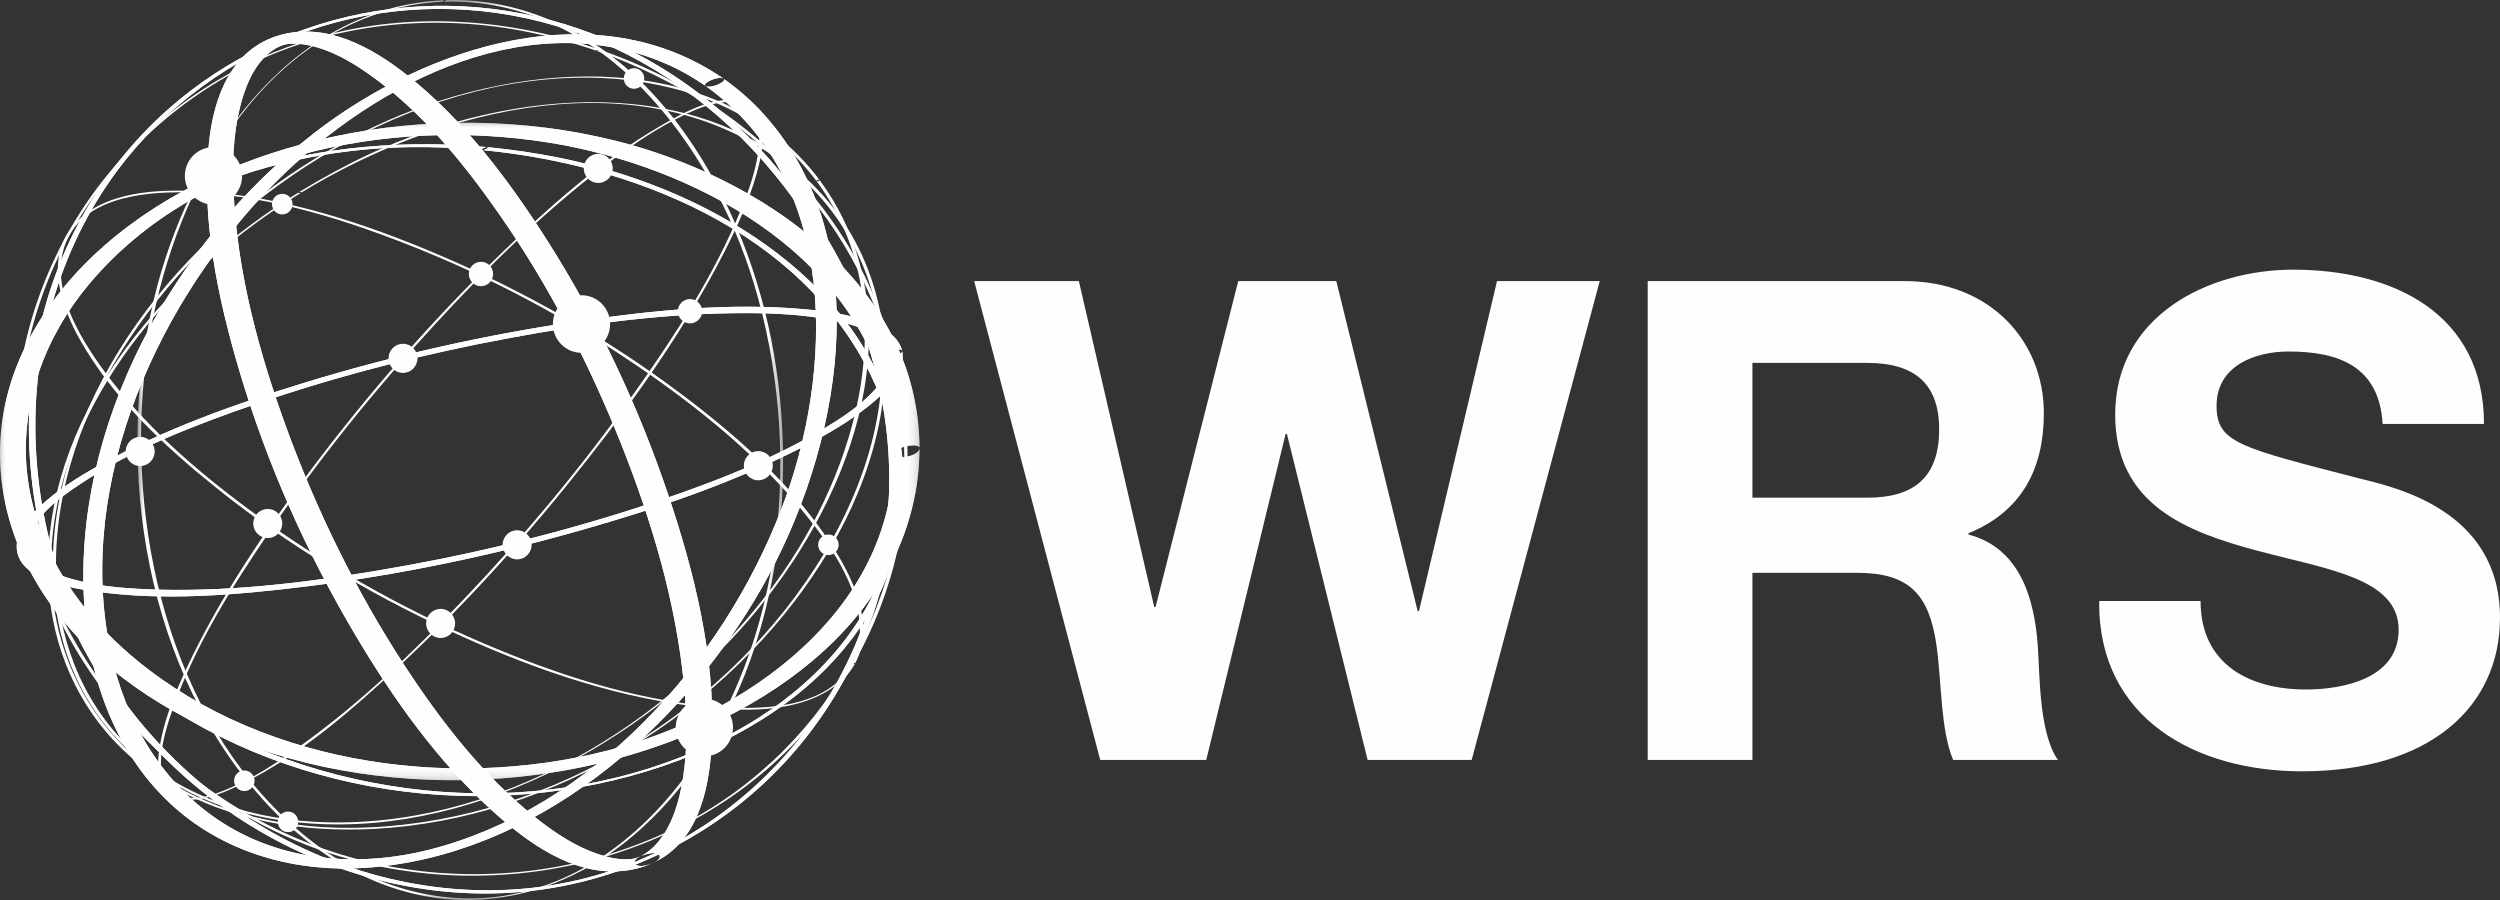 <?xml version="1.0" encoding="UTF-8"?>
<svg width="200px" height="72px" viewBox="0 0 200 72" version="1.1" xmlns="http://www.w3.org/2000/svg" xmlns:xlink="http://www.w3.org/1999/xlink">
    <rect x="0" y="0" width="200" height="72" fill="#333333" stroke="none"/>
    <title>logo-white@3x</title>
    <defs>
        <polygon id="path-1" points="0 0 73.564 0 73.564 52.606 0 52.606"></polygon>
        <polygon id="path-3" points="0 0 73.564 0 73.564 52.606 0 52.606"></polygon>
        <polygon id="path-5" points="0 0 51.66 0 51.66 72 0 72"></polygon>
    </defs>
    <g id="Stylesheet" stroke="none" stroke-width="1" fill="none" fill-rule="evenodd">
        <g id="Stylesheet-4.2" transform="translate(-610, -229)">
            <g id="logo-white" transform="translate(610, 229)">
                <polygon id="Fill-1" fill="#FEFEFE" points="117.734 60.794 109.411 60.794 102.955 34.719 102.848 34.719 96.499 60.794 88.017 60.794 77.933 22.486 86.309 22.486 92.339 48.561 92.444 48.561 99.06 22.486 106.903 22.486 113.413 48.883 113.519 48.883 119.761 22.486 127.978 22.486"></polygon>
                <g id="Group-79">
                    <path d="M140.193,39.816 L149.37,39.816 C153.104,39.816 155.132,38.206 155.132,34.343 C155.132,30.641 153.104,29.032 149.37,29.032 L140.193,29.032 L140.193,39.816 Z M131.817,22.486 L152.358,22.486 C159.187,22.486 163.508,27.261 163.508,33.055 C163.508,37.562 161.694,40.943 157.479,42.659 L157.479,42.766 C161.588,43.84 162.761,47.863 163.028,51.727 C163.188,54.141 163.135,58.648 164.629,60.794 L156.252,60.794 C155.238,58.379 155.345,54.678 154.919,51.62 C154.332,47.595 152.785,45.825 148.57,45.825 L140.193,45.825 L140.193,60.794 L131.817,60.794 L131.817,22.486 Z" id="Fill-2" fill="#FEFEFE"></path>
                    <path d="M176.045,48.078 C176.045,53.175 179.993,55.16 184.474,55.16 C187.409,55.16 191.891,54.302 191.891,50.385 C191.891,46.254 186.182,45.557 180.58,44.054 C174.924,42.552 169.215,40.352 169.215,33.163 C169.215,25.33 176.578,21.574 183.46,21.574 C191.41,21.574 198.72,25.061 198.72,33.914 L190.61,33.914 C190.343,29.3 187.088,28.12 183.087,28.12 C180.419,28.12 177.325,29.246 177.325,32.465 C177.325,35.416 179.139,35.792 188.69,38.26 C191.464,38.957 200,40.728 200,49.419 C200,56.448 194.504,61.705 184.154,61.705 C175.724,61.705 167.828,57.521 167.935,48.078 L176.045,48.078 Z" id="Fill-4" fill="#FEFEFE"></path>
                    <g id="Group-8" transform="translate(0, 9.815)">
                        <mask id="mask-2" fill="white">
                            <use xlink:href="#path-1"></use>
                        </mask>
                        <g id="Clip-7"></g>
                        <path d="M71.492,26.581 C71.422,39.161 59.549,47.453 48.544,50.246 C35.652,53.524 20.116,51.223 9.947,42.152 C5.812,38.462 2.712,33.51 2.153,27.894 C1.613,22.406 3.633,17.069 7.133,12.906 C15.846,2.531 31.07,-0.453 43.869,1.586 C55.281,3.407 68.483,10.311 71.085,22.679 C71.353,23.964 71.485,25.268 71.492,26.581 C71.495,27.041 73.568,26.707 73.564,26.025 C73.492,12.809 60.729,4.301 49.23,1.444 C41.867,-0.382 34.06,-0.463 26.651,1.124 C20.016,2.539 13.486,5.33 8.341,9.841 C4.009,13.632 0.672,18.747 0.092,24.592 C-0.48,30.352 1.65,35.865 5.355,40.204 C9.609,45.185 15.59,48.52 21.771,50.444 C28.985,52.696 36.769,53.153 44.22,51.981 C56.152,50.109 70.406,43.085 73.148,30.044 C73.425,28.721 73.555,27.374 73.564,26.025 C73.565,25.57 71.495,25.897 71.492,26.581" id="Fill-6" fill="#FEFEFE" mask="url(#mask-2)"></path>
                    </g>
                    <path d="M51.384,68.442 C50.861,68.68 50.608,68.755 49.946,68.747 C49.23,68.73 48.518,68.558 47.844,68.328 C46.033,67.718 44.402,66.638 42.913,65.461 C38.677,62.104 35.258,57.684 32.322,53.173 C28.487,47.284 25.358,40.902 22.94,34.298 C20.735,28.274 19.002,21.895 18.689,15.455 C18.573,13.149 18.644,10.802 19.205,8.55 C19.6,6.976 20.261,5.293 21.542,4.227 C21.999,3.845 22.538,3.608 22.871,3.546 C23.425,3.45 24.074,3.495 24.667,3.616 C26.383,3.958 27.978,4.861 29.403,5.854 C33.632,8.796 37.022,12.956 39.95,17.154 C43.918,22.847 47.134,29.091 49.7,35.54 C52.143,41.691 54.079,48.182 54.718,54.795 C54.963,57.288 55.031,59.836 54.628,62.309 C54.343,64.064 53.828,65.924 52.683,67.319 C52.254,67.843 51.757,68.257 51.149,68.55 C50.85,68.693 50.557,68.98 50.924,69.203 C51.296,69.424 52.046,69.123 52.379,68.965 C56.042,67.203 56.832,62.664 56.961,58.993 C57.197,52.474 55.566,45.869 53.511,39.741 C51.107,32.555 47.836,25.617 43.775,19.235 C40.692,14.389 37.107,9.604 32.583,6.023 C29.76,3.792 26.16,1.79 22.468,2.788 C18.541,3.853 17.102,7.72 16.714,11.435 C16.089,17.504 17.41,23.772 19.118,29.563 C21.3,36.96 24.457,44.099 28.382,50.725 C31.439,55.882 35.007,60.922 39.476,64.944 C42.218,67.415 45.825,70.033 49.719,69.682 C50.549,69.617 51.379,69.414 52.143,69.069 C52.401,68.956 52.952,68.732 52.734,68.381 C52.548,68.078 51.594,68.349 51.384,68.442" id="Fill-9" fill="#FEFEFE"></path>
                    <path d="M56.437,6.868 C67.14,14.433 66.757,29.715 62.496,40.765 C57.753,53.067 47.337,64.72 34.249,68 C29.066,69.294 23.403,69 18.673,66.342 C13.739,63.575 10.509,58.714 9.121,53.273 C5.676,39.78 12.119,24.966 21.344,15.298 C29.12,7.148 41.666,0.282 52.979,4.972 C54.201,5.478 55.351,6.117 56.437,6.868 C56.829,7.139 58.2,6.515 57.894,6.303 C47.696,-0.732 34.129,3.686 25.14,10.639 C13.877,19.348 5.697,34.093 6.759,48.652 C7.194,54.602 9.416,60.551 13.943,64.576 C18.143,68.306 23.752,69.812 29.275,69.424 C42.805,68.484 54.47,58.41 60.968,46.983 C67.212,35.999 70.406,19.542 61.148,9.192 C60.176,8.104 59.083,7.145 57.894,6.303 C57.504,6.028 56.129,6.649 56.437,6.868" id="Fill-11" fill="#FEFEFE"></path>
                    <path d="M71.137,28.354 C71.349,29.412 70.697,30.388 70.024,31.137 C68.868,32.429 67.37,33.419 65.891,34.298 C61.18,37.089 55.944,39.026 50.754,40.689 C43.989,42.86 37.049,44.512 30.049,45.673 C24.033,46.674 17.866,47.399 11.761,47.141 C9.779,47.055 7.757,46.886 5.838,46.345 C4.716,46.031 3.32,45.555 2.671,44.495 C1.266,42.212 4.835,39.784 6.345,38.771 C10.615,35.908 15.565,34.01 20.392,32.346 C27.057,30.043 33.931,28.306 40.861,27.024 C47.101,25.872 53.464,25.031 59.82,25.049 C62.016,25.058 64.236,25.164 66.401,25.58 C67.76,25.84 69.326,26.213 70.387,27.166 C70.751,27.488 71.019,27.879 71.137,28.354 C71.204,28.634 72.242,28.368 72.17,28.073 C71.894,26.946 70.803,26.292 69.806,25.872 C68.07,25.142 66.124,24.891 64.264,24.729 C58.334,24.213 52.287,24.821 46.42,25.674 C38.945,26.754 31.532,28.422 24.306,30.635 C18.695,32.353 13.057,34.365 7.914,37.235 C6.242,38.173 4.581,39.208 3.178,40.529 C2.353,41.303 1.444,42.32 1.345,43.509 C1.113,46.343 5.611,47.031 7.551,47.308 C13.123,48.112 18.924,47.601 24.478,46.918 C31.973,45.995 39.414,44.431 46.682,42.358 C52.61,40.666 58.532,38.657 64.04,35.85 C65.934,34.886 67.819,33.82 69.484,32.481 C70.487,31.673 71.59,30.689 72.048,29.439 C72.208,29 72.263,28.532 72.17,28.073 C72.116,27.798 71.071,28.05 71.137,28.354" id="Fill-13" fill="#FEFEFE"></path>
                    <path d="M38.62,12.01 C50.631,13.165 64.031,18.474 69.661,30.009 C71.791,34.368 72.436,39.367 71.163,44.079 C69.523,50.153 65.029,54.91 59.717,58.021 C46.794,65.587 29.631,64.995 16.636,57.952 C10.895,54.844 5.582,50.256 2.835,44.188 C0.632,39.329 0.383,33.757 2.334,28.771 C7.013,16.828 20.868,11.974 32.66,11.772 C34.649,11.737 36.638,11.828 38.62,12.01 C38.748,12.021 39.213,11.794 38.945,11.767 C26.474,10.63 11.47,13.593 3.988,24.74 C1.075,29.075 -0.151,34.357 0.802,39.525 C2.013,46.088 6.446,51.514 11.712,55.35 C23.757,64.121 40.535,66.036 54.386,60.798 C60.48,58.492 66.32,54.609 69.655,48.844 C72.248,44.354 73.007,39.009 71.708,33.982 C68.582,21.894 56.18,14.963 44.819,12.637 C42.877,12.241 40.917,11.958 38.945,11.767 C38.815,11.754 38.349,11.985 38.62,12.01" id="Fill-15" fill="#FEFEFE"></path>
                    <path d="M64.383,17.204 C68.547,23.427 71.124,30.697 71.14,38.24 C71.158,44.952 69.15,51.622 65.371,57.165 C61.562,62.752 56.046,67.064 49.71,69.371 C42.332,72.054 34.172,71.735 26.867,68.973 C19.893,66.34 13.723,61.577 9.451,55.435 C5.127,49.222 2.83,41.628 2.828,34.055 C2.828,26.343 5.29,18.665 10.155,12.654 C14.169,7.699 19.63,3.979 25.716,2.116 C31.789,0.257 38.341,0.257 44.427,2.057 C50.873,3.958 56.594,7.826 61.035,12.865 C62.251,14.244 63.369,15.709 64.401,17.229 C64.477,17.344 64.979,17.181 64.883,17.044 C60.813,11.03 55.278,6.058 48.593,3.186 C42.777,0.688 36.294,-0.122 30.049,0.892 C23.933,1.888 18.132,4.609 13.472,8.722 C7.817,13.717 4.096,20.577 2.828,28.027 C1.513,35.731 2.725,43.834 6.156,50.841 C9.569,57.818 15.213,63.551 22.032,67.192 C28.654,70.726 36.326,72.251 43.761,71.103 C50.598,70.048 57.038,66.767 61.939,61.863 C66.753,57.046 69.997,50.743 71.161,44.016 C72.432,36.677 71.179,29.103 67.973,22.417 C67.085,20.559 66.046,18.779 64.902,17.065 C64.807,16.92 64.326,17.116 64.383,17.204" id="Fill-17" fill="#FEFEFE"></path>
                    <g id="Group-21" transform="translate(0, 9.815)">
                        <mask id="mask-4" fill="white">
                            <use xlink:href="#path-3"></use>
                        </mask>
                        <g id="Clip-20"></g>
                        <path d="M71.492,26.581 C71.422,39.161 59.549,47.453 48.544,50.246 C35.652,53.524 20.116,51.223 9.947,42.152 C5.812,38.462 2.712,33.51 2.153,27.894 C1.613,22.406 3.633,17.069 7.133,12.906 C15.846,2.531 31.07,-0.453 43.869,1.586 C55.281,3.407 68.483,10.311 71.085,22.679 C71.353,23.964 71.485,25.268 71.492,26.581 C71.495,27.041 73.568,26.707 73.564,26.025 C73.492,12.809 60.729,4.301 49.23,1.444 C41.867,-0.382 34.06,-0.463 26.651,1.124 C20.016,2.539 13.486,5.33 8.341,9.841 C4.009,13.632 0.672,18.747 0.092,24.592 C-0.48,30.352 1.65,35.865 5.355,40.204 C9.609,45.185 15.59,48.52 21.771,50.444 C28.985,52.696 36.769,53.153 44.22,51.981 C56.152,50.109 70.406,43.085 73.148,30.044 C73.425,28.721 73.555,27.374 73.564,26.025 C73.565,25.57 71.495,25.897 71.492,26.581" id="Fill-19" fill="#FEFEFE" mask="url(#mask-4)"></path>
                    </g>
                    <path d="M51.384,68.442 C50.861,68.68 50.608,68.755 49.946,68.747 C49.23,68.73 48.518,68.558 47.844,68.328 C46.033,67.718 44.402,66.638 42.913,65.461 C38.677,62.104 35.258,57.684 32.322,53.173 C28.487,47.284 25.358,40.902 22.94,34.298 C20.735,28.274 19.002,21.895 18.689,15.455 C18.573,13.149 18.644,10.802 19.205,8.55 C19.6,6.976 20.261,5.293 21.542,4.227 C21.999,3.845 22.538,3.608 22.871,3.546 C23.425,3.45 24.074,3.495 24.667,3.616 C26.383,3.958 27.978,4.861 29.403,5.854 C33.632,8.796 37.022,12.956 39.95,17.154 C43.918,22.847 47.134,29.091 49.7,35.54 C52.143,41.691 54.079,48.182 54.718,54.795 C54.963,57.288 55.031,59.836 54.628,62.309 C54.343,64.064 53.828,65.924 52.683,67.319 C52.254,67.843 51.757,68.257 51.149,68.55 C50.85,68.693 50.557,68.98 50.924,69.203 C51.296,69.424 52.046,69.123 52.379,68.965 C56.042,67.203 56.832,62.664 56.961,58.993 C57.197,52.474 55.566,45.869 53.511,39.741 C51.107,32.555 47.836,25.617 43.775,19.235 C40.692,14.389 37.107,9.604 32.583,6.023 C29.76,3.792 26.16,1.79 22.468,2.788 C18.541,3.853 17.102,7.72 16.714,11.435 C16.089,17.504 17.41,23.772 19.118,29.563 C21.3,36.96 24.457,44.099 28.382,50.725 C31.439,55.882 35.007,60.922 39.476,64.944 C42.218,67.415 45.825,70.033 49.719,69.682 C50.549,69.617 51.379,69.414 52.143,69.069 C52.401,68.956 52.952,68.732 52.734,68.381 C52.548,68.078 51.594,68.349 51.384,68.442" id="Fill-22" fill="#FEFEFE"></path>
                    <path d="M56.437,6.868 C67.14,14.433 66.757,29.715 62.496,40.765 C57.753,53.067 47.337,64.72 34.249,68 C29.066,69.294 23.403,69 18.673,66.342 C13.739,63.575 10.509,58.714 9.121,53.273 C5.676,39.78 12.119,24.966 21.344,15.298 C29.12,7.148 41.666,0.282 52.979,4.972 C54.201,5.478 55.351,6.117 56.437,6.868 C56.829,7.139 58.2,6.515 57.894,6.303 C47.696,-0.732 34.129,3.686 25.14,10.639 C13.877,19.348 5.697,34.093 6.759,48.652 C7.194,54.602 9.416,60.551 13.943,64.576 C18.143,68.306 23.752,69.812 29.275,69.424 C42.805,68.484 54.47,58.41 60.968,46.983 C67.212,35.999 70.406,19.542 61.148,9.192 C60.176,8.104 59.083,7.145 57.894,6.303 C57.504,6.028 56.129,6.649 56.437,6.868" id="Fill-24" fill="#FEFEFE"></path>
                    <path d="M71.137,28.354 C71.349,29.412 70.697,30.388 70.024,31.137 C68.868,32.429 67.37,33.419 65.891,34.298 C61.18,37.089 55.944,39.026 50.754,40.689 C43.989,42.86 37.049,44.512 30.049,45.673 C24.033,46.674 17.866,47.399 11.761,47.141 C9.779,47.055 7.757,46.886 5.838,46.345 C4.716,46.031 3.32,45.555 2.671,44.495 C1.266,42.212 4.835,39.784 6.345,38.771 C10.615,35.908 15.565,34.01 20.392,32.346 C27.057,30.043 33.931,28.306 40.861,27.024 C47.101,25.872 53.464,25.031 59.82,25.049 C62.016,25.058 64.236,25.164 66.401,25.58 C67.76,25.84 69.326,26.213 70.387,27.166 C70.751,27.488 71.019,27.879 71.137,28.354 C71.204,28.634 72.242,28.368 72.17,28.073 C71.894,26.946 70.803,26.292 69.806,25.872 C68.07,25.142 66.124,24.891 64.264,24.729 C58.334,24.213 52.287,24.821 46.42,25.674 C38.945,26.754 31.532,28.422 24.306,30.635 C18.695,32.353 13.057,34.365 7.914,37.235 C6.242,38.173 4.581,39.208 3.178,40.529 C2.353,41.303 1.444,42.32 1.345,43.509 C1.113,46.343 5.611,47.031 7.551,47.308 C13.123,48.112 18.924,47.601 24.478,46.918 C31.973,45.995 39.414,44.431 46.682,42.358 C52.61,40.666 58.532,38.657 64.04,35.85 C65.934,34.886 67.819,33.82 69.484,32.481 C70.487,31.673 71.59,30.689 72.048,29.439 C72.208,29 72.263,28.532 72.17,28.073 C72.116,27.798 71.071,28.05 71.137,28.354" id="Fill-26" fill="#FEFEFE"></path>
                    <path d="M38.62,12.01 C50.631,13.165 64.031,18.474 69.661,30.009 C71.791,34.368 72.436,39.367 71.163,44.079 C69.523,50.153 65.029,54.91 59.717,58.021 C46.794,65.587 29.631,64.995 16.636,57.952 C10.895,54.844 5.582,50.256 2.835,44.188 C0.632,39.329 0.383,33.757 2.334,28.771 C7.013,16.828 20.868,11.974 32.66,11.772 C34.649,11.737 36.638,11.828 38.62,12.01 C38.748,12.021 39.213,11.794 38.945,11.767 C26.474,10.63 11.47,13.593 3.988,24.74 C1.075,29.075 -0.151,34.357 0.802,39.525 C2.013,46.088 6.446,51.514 11.712,55.35 C23.757,64.121 40.535,66.036 54.386,60.798 C60.48,58.492 66.32,54.609 69.655,48.844 C72.248,44.354 73.007,39.009 71.708,33.982 C68.582,21.894 56.18,14.963 44.819,12.637 C42.877,12.241 40.917,11.958 38.945,11.767 C38.815,11.754 38.349,11.985 38.62,12.01" id="Fill-28" fill="#FEFEFE"></path>
                    <path d="M64.383,17.204 C68.547,23.427 71.124,30.697 71.14,38.24 C71.158,44.952 69.15,51.622 65.371,57.165 C61.562,62.752 56.046,67.064 49.71,69.371 C42.332,72.054 34.172,71.735 26.867,68.973 C19.893,66.34 13.723,61.577 9.451,55.435 C5.127,49.222 2.83,41.628 2.828,34.055 C2.828,26.343 5.29,18.665 10.155,12.654 C14.169,7.699 19.63,3.979 25.716,2.116 C31.789,0.257 38.341,0.257 44.427,2.057 C50.873,3.958 56.594,7.826 61.035,12.865 C62.251,14.244 63.369,15.709 64.401,17.229 C64.477,17.344 64.979,17.181 64.883,17.044 C60.813,11.03 55.278,6.058 48.593,3.186 C42.777,0.688 36.294,-0.122 30.049,0.892 C23.933,1.888 18.132,4.609 13.472,8.722 C7.817,13.717 4.096,20.577 2.828,28.027 C1.513,35.731 2.725,43.834 6.156,50.841 C9.569,57.818 15.213,63.551 22.032,67.192 C28.654,70.726 36.326,72.251 43.761,71.103 C50.598,70.048 57.038,66.767 61.939,61.863 C66.753,57.046 69.997,50.743 71.161,44.016 C72.432,36.677 71.179,29.103 67.973,22.417 C67.085,20.559 66.046,18.779 64.902,17.065 C64.807,16.92 64.326,17.116 64.383,17.204" id="Fill-30" fill="#FEFEFE"></path>
                    <path d="M65.324,14.49 C72.533,24.278 68.611,37.592 62.069,46.588 C53.801,57.952 39.54,66.504 25.241,65.748 C19.442,65.445 13.624,63.385 9.605,59.028 C5.968,55.091 4.33,49.795 4.484,44.477 C4.864,31.146 14.648,19.302 25.525,12.652 C31.678,8.89 38.763,6.394 46.008,6.22 C51.876,6.074 57.965,7.561 62.502,11.463 C63.552,12.366 64.487,13.383 65.324,14.49 C65.368,14.545 65.614,14.462 65.564,14.395 C57.524,3.735 42.03,4.802 31.071,9.617 C18.683,15.058 7.385,26.383 4.724,40.082 C3.678,45.491 4.183,51.283 7.069,56.064 C10.083,61.066 15.236,64.18 20.861,65.337 C34.574,68.15 49.18,60.988 58.48,51.173 C66.474,42.734 72.902,29.221 67.555,17.728 C67.005,16.548 66.332,15.438 65.564,14.395 C65.523,14.339 65.274,14.425 65.324,14.49" id="Fill-32" fill="#FEFEFE"></path>
                    <path d="M68.164,53.104 C66.085,56.856 60.56,56.815 56.893,56.502 C50.648,55.968 44.509,53.945 38.763,51.5 C32.136,48.677 25.788,45.095 19.988,40.815 C15.622,37.592 11.393,33.915 8.193,29.489 C6.305,26.881 4.082,23.148 5.135,19.781 C6.345,15.901 11.255,15.338 14.674,15.39 C20.764,15.477 26.846,17.31 32.48,19.51 C39.227,22.142 45.684,25.599 51.642,29.726 C56.303,32.958 60.796,36.65 64.381,41.085 C66.581,43.797 69.2,47.542 68.736,51.264 C68.659,51.909 68.464,52.525 68.164,53.104 C68.136,53.156 68.382,53.136 68.42,53.06 C70.072,49.895 68.175,46.088 66.411,43.416 C63.291,38.684 58.879,34.805 54.388,31.439 C48.455,26.992 41.927,23.29 35.116,20.391 C29.157,17.85 22.748,15.743 16.251,15.322 C12.848,15.108 8.195,15.204 5.807,18.106 C3.598,20.787 4.902,24.539 6.415,27.213 C9.049,31.864 13.142,35.687 17.26,38.993 C22.922,43.542 29.216,47.323 35.784,50.376 C41.983,53.261 48.614,55.656 55.43,56.487 C59.12,56.939 63.993,57.196 67.082,54.661 C67.629,54.217 68.076,53.679 68.42,53.06 C68.445,53.015 68.202,53.03 68.164,53.104" id="Fill-34" fill="#FEFEFE"></path>
                    <g id="Group-38" transform="translate(10.991, 0)">
                        <mask id="mask-6" fill="white">
                            <use xlink:href="#path-5"></use>
                        </mask>
                        <g id="Clip-37"></g>
                        <path d="M24.497,0.134 C37.215,-0.259 45.974,11.625 49.327,22.71 C53.252,35.667 51.908,51.453 43.565,62.454 C40.038,67.101 35.068,70.813 29.215,71.683 C23.583,72.518 18.014,70.569 13.623,67.045 C3.028,58.538 -0.748,43.267 0.531,30.21 C1.687,18.383 7.845,4.187 20.303,0.777 C21.674,0.401 23.078,0.193 24.497,0.134 C24.574,0.131 24.775,0.005 24.603,0.01 C11.978,0.54 4.006,12.668 1.325,23.923 C-1.922,37.542 0.679,53.945 10.446,64.405 C14.313,68.548 19.467,71.599 25.192,71.963 C30.588,72.307 35.784,70.229 39.838,66.705 C50.398,57.544 53.215,41.454 50.908,28.223 C48.836,16.351 41.45,2.544 28.527,0.278 C27.23,0.053 25.916,-0.031 24.603,0.01 C24.524,0.016 24.324,0.136 24.497,0.134" id="Fill-36" fill="#FEFEFE" mask="url(#mask-6)"></path>
                    </g>
                    <path d="M59.911,8.694 C60.767,9.457 60.811,10.732 60.7,11.799 C60.519,13.543 59.906,15.247 59.242,16.857 C57.092,22.073 53.963,26.9 50.714,31.476 C46.606,37.259 42.054,42.738 37.166,47.876 C33.029,52.219 28.631,56.414 23.734,59.886 C22.018,61.108 20.219,62.273 18.274,63.091 C17.123,63.575 15.626,64.126 14.38,63.667 C11.751,62.699 13.234,58.372 13.865,56.594 C15.642,51.585 18.558,46.944 21.529,42.578 C25.518,36.71 29.998,31.162 34.796,25.95 C39.002,21.376 43.479,16.985 48.423,13.221 C50.213,11.858 52.082,10.558 54.087,9.524 C55.418,8.836 57.02,8.069 58.562,8.183 C59.058,8.22 59.523,8.375 59.911,8.694 C59.971,8.742 60.205,8.642 60.153,8.598 C58.154,6.957 54.586,9.06 52.815,10.086 C48.074,12.835 43.884,16.594 39.96,20.4 C34.476,25.724 29.422,31.528 24.828,37.645 C21.113,42.594 17.573,47.809 14.941,53.428 C14.059,55.317 13.238,57.291 12.845,59.347 C12.628,60.488 12.459,61.924 13.127,62.954 C14.467,65.015 17.822,63.479 19.428,62.68 C24.086,60.366 28.168,56.788 31.954,53.264 C37.4,48.198 42.4,42.618 46.993,36.761 C51.059,31.576 54.902,26.109 57.911,20.228 C58.945,18.214 59.899,16.123 60.516,13.943 C60.879,12.646 61.231,11.121 60.862,9.782 C60.733,9.325 60.508,8.914 60.153,8.598 C60.096,8.549 59.86,8.644 59.911,8.694" id="Fill-39" fill="#FEFEFE"></path>
                    <path d="M24.068,15.428 C35.27,8.564 51.549,4.45 62.94,13.261 C67.287,16.624 69.996,21.668 70.484,27.155 C71.054,33.601 68.702,40.009 65.26,45.353 C57.328,57.676 42.913,66.06 28.244,66.226 C21.848,66.297 15.205,64.624 10.395,60.184 C6.925,56.99 4.78,52.62 4.242,47.93 C2.882,36.124 10.701,25.27 19.605,18.488 C21.05,17.385 22.553,16.366 24.093,15.411 C24.206,15.342 23.947,15.358 23.893,15.39 C13.644,21.741 4.011,32.334 3.839,45.12 C3.772,49.995 5.321,54.819 8.486,58.551 C12.51,63.285 18.505,65.649 24.56,66.209 C38.957,67.529 53.729,60.238 62.743,49.143 C66.962,43.947 70.228,37.592 70.754,30.814 C71.196,25.12 69.418,19.393 65.465,15.229 C56.228,5.488 40.714,7.162 29.622,12.294 C27.66,13.209 25.762,14.246 23.915,15.376 C23.765,15.467 24.001,15.47 24.068,15.428" id="Fill-41" fill="#FEFEFE"></path>
                    <path d="M47.711,4.059 C54.318,6.379 60.36,10.273 64.809,15.745 C68.746,20.583 71.303,26.496 72.087,32.7 C73.809,46.316 66.703,59.757 54.539,65.982 C47.707,69.481 39.779,70.67 32.214,69.491 C24.721,68.328 17.737,64.742 12.298,59.445 C6.916,54.201 3.089,47.308 1.875,39.837 C0.736,32.827 1.984,25.508 5.323,19.253 C8.538,13.231 13.634,8.303 19.728,5.281 C26.496,1.928 34.234,1.08 41.622,2.44 C43.688,2.824 45.724,3.376 47.711,4.059 C47.776,4.084 48.012,3.981 47.921,3.95 C40.697,1.468 32.864,0.892 25.464,2.968 C18.928,4.799 13.004,8.625 8.68,13.885 C4.274,19.245 1.65,25.966 1.252,32.91 C0.798,40.815 3.386,48.637 8.06,54.959 C12.641,61.155 19.14,65.917 26.459,68.287 C33.523,70.577 41.286,70.627 48.407,68.538 C55.588,66.429 62.09,62.087 66.477,55.949 C70.185,50.76 72.323,44.52 72.582,38.142 C72.837,31.798 71.237,25.434 68.04,19.965 C64.573,14.029 59.332,9.317 53.245,6.214 C51.525,5.335 49.743,4.59 47.921,3.95 C47.857,3.925 47.623,4.027 47.711,4.059" id="Fill-43" fill="#FEFEFE"></path>
                    <path d="M33.397,28.67 C33.397,29.312 32.879,29.833 32.239,29.833 C31.599,29.833 31.081,29.312 31.081,28.67 C31.081,28.027 31.599,27.501 32.239,27.501 C32.879,27.501 33.397,28.027 33.397,28.67" id="Fill-45" fill="#FEFEFE"></path>
                    <path d="M36.408,49.872 C36.408,50.517 35.892,51.04 35.251,51.04 C34.61,51.04 34.092,50.517 34.092,49.872 C34.092,49.232 34.61,48.709 35.251,48.709 C35.892,48.709 36.408,49.232 36.408,49.872" id="Fill-47" fill="#FEFEFE"></path>
                    <path d="M39.447,21.919 C39.447,22.457 39.015,22.895 38.479,22.895 C37.942,22.895 37.506,22.457 37.506,21.919 C37.506,21.381 37.942,20.943 38.479,20.943 C39.015,20.943 39.447,21.381 39.447,21.919" id="Fill-49" fill="#FEFEFE"></path>
                    <path d="M56.17,24.896 C56.17,25.439 55.735,25.872 55.201,25.872 C54.663,25.872 54.228,25.439 54.228,24.896 C54.228,24.358 54.663,23.923 55.201,23.923 C55.735,23.923 56.17,24.358 56.17,24.896" id="Fill-51" fill="#FEFEFE"></path>
                    <path d="M42.531,43.583 C42.531,44.229 42.009,44.751 41.369,44.751 C40.728,44.751 40.21,44.229 40.21,43.583 C40.21,42.942 40.728,42.419 41.369,42.419 C42.009,42.419 42.531,42.942 42.531,43.583" id="Fill-53" fill="#FEFEFE"></path>
                    <path d="M49.018,13.473 C49.018,14.115 48.497,14.637 47.861,14.637 C47.219,14.637 46.702,14.115 46.702,13.473 C46.702,12.826 47.219,12.303 47.861,12.303 C48.497,12.303 49.018,12.826 49.018,13.473" id="Fill-55" fill="#FEFEFE"></path>
                    <path d="M12.374,36.116 C12.374,36.761 11.858,37.282 11.218,37.282 C10.577,37.282 10.055,36.761 10.055,36.116 C10.055,35.474 10.577,34.948 11.218,34.948 C11.858,34.948 12.374,35.474 12.374,36.116" id="Fill-57" fill="#FEFEFE"></path>
                    <path d="M20.366,62.462 C20.366,62.917 19.999,63.285 19.547,63.285 C19.094,63.285 18.727,62.917 18.727,62.462 C18.727,62.005 19.094,61.637 19.547,61.637 C19.999,61.637 20.366,62.005 20.366,62.462" id="Fill-59" fill="#FEFEFE"></path>
                    <path d="M23.404,16.329 C23.404,16.786 23.031,17.154 22.581,17.154 C22.125,17.154 21.759,16.786 21.759,16.329 C21.759,15.877 22.125,15.506 22.581,15.506 C23.031,15.506 23.404,15.877 23.404,16.329" id="Fill-61" fill="#FEFEFE"></path>
                    <path d="M67.092,43.583 C67.092,44.041 66.725,44.409 66.27,44.409 C65.818,44.409 65.452,44.041 65.452,43.583 C65.452,43.132 65.818,42.758 66.27,42.758 C66.725,42.758 67.092,43.132 67.092,43.583" id="Fill-63" fill="#FEFEFE"></path>
                    <path d="M23.86,65.749 C23.86,66.206 23.498,66.571 23.04,66.571 C22.59,66.571 22.224,66.206 22.224,65.749 C22.224,65.292 22.59,64.925 23.04,64.925 C23.498,64.925 23.86,65.292 23.86,65.749" id="Fill-65" fill="#FEFEFE"></path>
                    <path d="M51.54,6.278 C51.54,6.736 51.173,7.102 50.721,7.102 C50.267,7.102 49.902,6.736 49.902,6.278 C49.902,5.824 50.267,5.455 50.721,5.455 C51.173,5.455 51.54,5.824 51.54,6.278" id="Fill-67" fill="#FEFEFE"></path>
                    <path d="M22.58,41.878 C22.58,42.525 22.06,43.043 21.423,43.043 C20.781,43.043 20.261,42.525 20.261,41.878 C20.261,41.236 20.781,40.716 21.423,40.716 C22.06,40.716 22.58,41.236 22.58,41.878" id="Fill-69" fill="#FEFEFE"></path>
                    <path d="M61.822,37.256 C61.822,37.901 61.306,38.423 60.661,38.423 C60.021,38.423 59.506,37.901 59.506,37.256 C59.506,36.613 60.021,36.088 60.661,36.088 C61.306,36.088 61.822,36.613 61.822,37.256" id="Fill-71" fill="#FEFEFE"></path>
                    <path d="M19.37,14.067 C19.37,15.339 18.346,16.371 17.08,16.371 C15.814,16.371 14.788,15.339 14.788,14.067 C14.788,12.794 15.814,11.767 17.08,11.767 C18.346,11.767 19.37,12.794 19.37,14.067" id="Fill-73" fill="#FEFEFE"></path>
                    <path d="M58.639,58.203 C58.639,59.475 57.615,60.504 56.351,60.504 C55.086,60.504 54.058,59.475 54.058,58.203 C54.058,56.931 55.086,55.9 56.351,55.9 C57.615,55.9 58.639,56.931 58.639,58.203" id="Fill-75" fill="#FEFEFE"></path>
                    <path d="M48.809,25.921 C48.809,27.193 47.787,28.223 46.521,28.223 C45.257,28.223 44.232,27.193 44.232,25.921 C44.232,24.649 45.257,23.619 46.521,23.619 C47.787,23.619 48.809,24.649 48.809,25.921" id="Fill-77" fill="#FEFEFE"></path>
                </g>
            </g>
        </g>
    </g>
</svg>